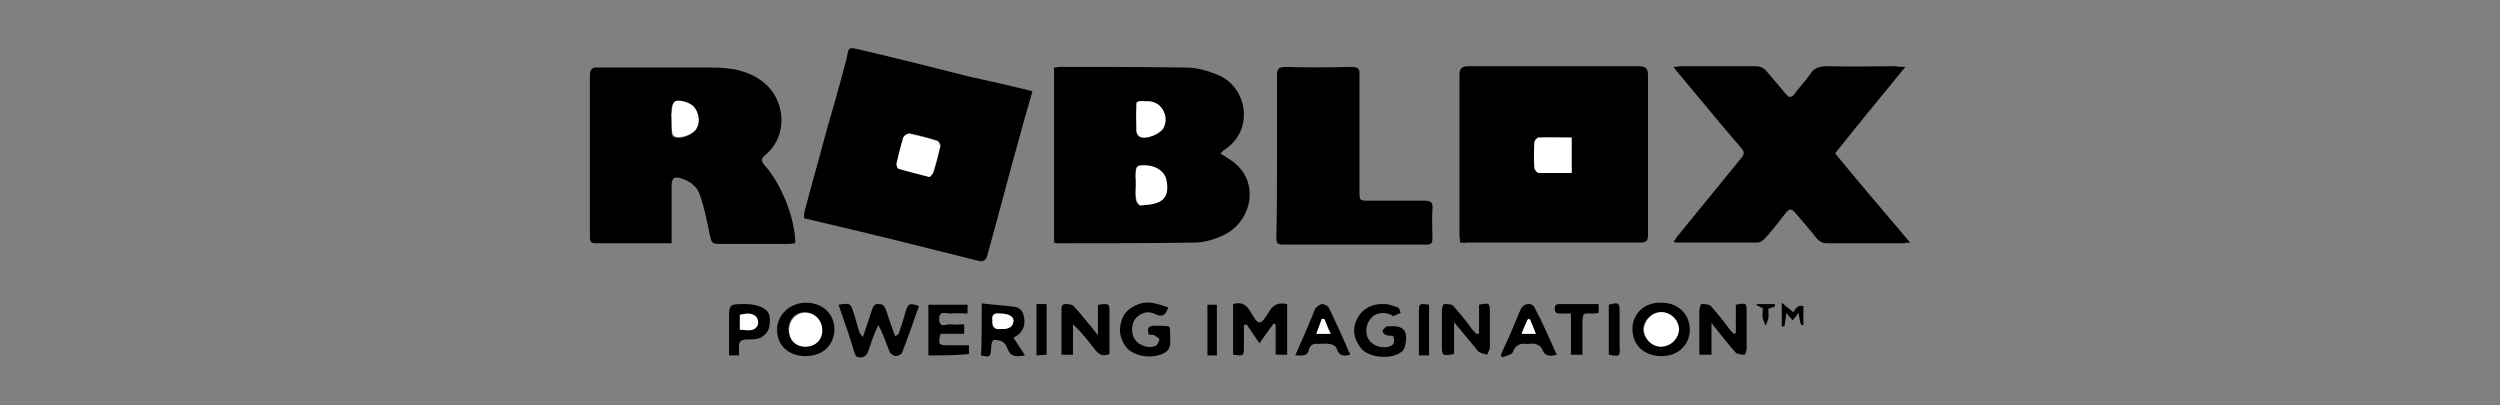 <?xml version="1.0" encoding="UTF-8"?> <!-- Generator: Adobe Illustrator 26.5.0, SVG Export Plug-In . SVG Version: 6.00 Build 0) --> <svg xmlns="http://www.w3.org/2000/svg" xmlns:xlink="http://www.w3.org/1999/xlink" version="1.1" id="Layer_1" x="0px" y="0px" viewBox="0 0 370 60" style="enable-background:new 0 0 370 60;" xml:space="preserve"><rect x="0" y="0" width="370" height="60" fill="#808080" stroke="none"/> <style type="text/css"> .st0{fill:#FFFFFF;} </style> <g> <path d="M216.1,35.9c0-0.4-0.1-0.7-0.1-1.1c0-7.9,0-15.8,0-23.7c0-1,0.4-1.3,1.3-1.3c8.4,0,16.8,0,25.2,0c1,0,1.4,0.3,1.4,1.3 c0,7.9,0,15.7,0,23.6c0,0.8-0.1,1.2-1.1,1.2c-8.6,0-17.2,0-25.7,0C216.7,36,216.4,35.9,216.1,35.9z M232.6,25.6c0-1.8,0-3.5,0-5.3 c-1.7,0-3.3,0-4.9,0c-0.2,0-0.6,0.5-0.6,0.7c-0.1,1.3-0.1,2.5,0,3.8c0,0.3,0.4,0.7,0.6,0.7C229.3,25.6,230.9,25.6,232.6,25.6z"></path> <path d="M152.8,13.5c-1.1,3.8-2.1,7.4-3.1,11.1c-0.8,3-1.6,5.9-2.4,8.9c-0.4,1.5-0.8,2.9-1.2,4.4c-0.2,0.6-0.6,0.9-1.3,0.7 c-4.9-1.2-9.9-2.5-14.9-3.7c-3.6-0.9-7.2-1.7-10.9-2.6c0-0.4,0-0.7,0.1-1.1c1-3.8,2.1-7.6,3.1-11.4c1-3.5,2-6.9,2.9-10.4 c0-0.1,0.1-0.2,0.1-0.3c0.5-2.3,0.1-2.2,2.7-1.6c5.1,1.2,10.3,2.5,15.4,3.8C146.5,12,149.6,12.7,152.8,13.5z M137.6,26.2 c0.2-0.2,0.5-0.5,0.6-0.8c0.4-1.2,0.7-2.4,1-3.7c0.1-0.3-0.2-0.8-0.4-0.9c-1.4-0.4-2.8-0.8-4.2-1.1c-0.2,0-0.8,0.3-0.8,0.5 c-0.4,1.2-0.7,2.5-1,3.8c-0.1,0.3,0.1,0.8,0.3,0.9C134.4,25.4,135.9,25.7,137.6,26.2z"></path> <path d="M180.6,22.7c0.7,0.4,1.2,0.8,1.7,1.1c4.3,3,3,9-1.2,11c-1.3,0.6-2.8,1.1-4.3,1.1c-6.7,0.1-13.4,0.1-20.1,0.1 c-0.2,0-0.4,0-0.7-0.1c0-8.6,0-17.2,0-25.9c0.3,0,0.6-0.1,0.8-0.1c6.3,0,12.5,0,18.8,0.1c1.6,0,3.2,0.5,4.7,1.1 c4.3,1.8,5.5,8.3,0.7,11.2C180.9,22.5,180.9,22.5,180.6,22.7z M168.1,27.4C168.1,27.4,168.1,27.4,168.1,27.4c0,0.7-0.1,1.5,0,2.2 c0,0.3,0.4,0.8,0.6,0.8c0.9-0.1,1.9-0.1,2.7-0.5c1.2-0.5,1.5-1.8,1.1-3.4c-0.2-1-1.4-1.9-2.7-2c-1.6-0.1-1.7-0.1-1.8,1.6 C168.1,26.5,168.1,26.9,168.1,27.4z M169.6,15c-1.2-0.1-1.4,0-1.4,0.8c0,1.2,0,2.5,0,3.7c0,0.3,0.2,0.7,0.5,0.8 c0.9,0.4,3-0.4,3.5-1.3C173.1,17.2,171.8,14.8,169.6,15z"></path> <path d="M99.4,36c-3.9,0-7.6,0-11.3,0c-0.8,0-0.8-0.5-0.8-1c0-2.2,0-4.4,0-6.5c0-5.7,0-11.5,0-17.2c0-1.1,0.3-1.4,1.4-1.3 c5.6,0,11.1,0,16.7,0c2.7,0,5.3,0.4,7.5,2.1c3.4,2.6,3.8,8,0.4,10.8c-0.7,0.6-0.7,0.9-0.1,1.6c2.4,2.7,4.5,7.8,4.5,11.5 c-0.3,0-0.6,0.1-0.9,0.1c-3.5,0-7,0-10.5,0c-0.9,0-1-0.3-1.2-1.1c-0.4-2-0.8-4.1-1.5-6.1c-0.4-1.3-1.5-2.1-2.8-2.5 c-1-0.3-1.3-0.1-1.4,0.9c0,2.5,0,4.9,0,7.4C99.4,35.1,99.4,35.5,99.4,36z M99.4,17.7C99.4,17.7,99.4,17.7,99.4,17.7 c0,0.7,0,1.3,0,2c0,0.2,0.2,0.6,0.4,0.6c0.9,0.4,2.7-0.3,3.2-1.2c0.6-1,0.4-2.5-0.5-3.3c-0.6-0.6-2.4-1.1-2.8-0.6 c-0.4,0.5-0.3,1.2-0.4,1.9C99.4,17.3,99.4,17.5,99.4,17.7z"></path> <path d="M282,9.9c-3.6,4.4-7,8.5-10.4,12.8c3.6,4.4,7.3,8.7,11.1,13.2c-0.5,0-0.8,0.1-1.1,0.1c-3.7,0-7.4,0-11.1,0 c-0.7,0-1.2-0.2-1.7-0.8c-1-1.3-2.1-2.5-3.1-3.7c-0.6-0.7-0.9-0.6-1.4,0c-1,1.3-2,2.6-3.1,3.8c-0.3,0.3-0.7,0.6-1.1,0.6 c-4,0-7.9,0-11.9,0c-0.1,0-0.2,0-0.5-0.1c0.3-0.4,0.4-0.7,0.7-1c3.1-3.8,6.2-7.6,9.3-11.4c0.5-0.6,0.5-0.9,0-1.5 c-3.2-3.7-6.3-7.5-9.4-11.2c-0.2-0.2-0.3-0.4-0.6-0.8c0.5,0,0.8-0.1,1.2-0.1c3.6,0,7.2,0,10.8,0c0.8,0,1.3,0.2,1.8,0.8 c0.9,1.1,1.9,2.2,2.8,3.3c0.5,0.6,0.8,0.6,1.3,0c0.7-1,1.6-1.9,2.3-2.9c0.6-1,1.4-1.2,2.6-1.2c3.4,0.1,6.8,0,10.1,0 C281,9.9,281.4,9.9,282,9.9z"></path> <path d="M189,22.9c0-3.9,0-7.8,0-11.7c0-1,0.2-1.3,1.3-1.3c3.2,0.1,6.5,0.1,9.7,0c1,0,1.3,0.3,1.2,1.3c0,5.7,0,11.3,0,17 c0,1.5,0,1.5,1.4,1.5c2.7,0,5.5,0,8.2,0c1,0,1.3,0.3,1.2,1.3c-0.1,1.4,0,2.8,0,4.3c0,0.7-0.2,0.9-0.9,0.9c-7.1,0-14.2,0-21.3,0 c-0.9,0-0.9-0.5-0.9-1.1C189,30.9,189,26.9,189,22.9z"></path> <path d="M124.1,45.1c1.8-0.3,1.8-0.2,2.3,1.4c0.3,0.9,0.5,1.8,0.8,2.7c0.1,0.2,0.2,0.3,0.5,0.7c0.5-1.4,0.9-2.7,1.3-3.9 c0.2-0.5,0.3-1.1,1.1-1c0.8,0,0.9,0.6,1.1,1.1c0.4,1.2,0.8,2.4,1.3,3.7c0.2-0.2,0.4-0.3,0.5-0.4c0.4-1.1,0.7-2.1,1-3.2 c0.4-1.3,0.6-1.4,2-0.9c-0.8,2.3-1.6,4.6-2.5,6.9c-0.1,0.3-0.7,0.5-1,0.5c-0.4-0.1-0.8-0.4-0.9-0.8c-0.5-1.2-0.9-2.5-1.6-3.8 c-0.2,0.5-0.5,1-0.7,1.6c-0.3,0.7-0.5,1.5-0.8,2.3c-0.2,0.5-0.5,0.9-1.2,0.9c-0.7,0-0.7-0.4-0.9-0.9 C125.7,49.6,124.9,47.4,124.1,45.1z"></path> <path d="M184.1,48.1c0,1.1,0,2.1,0,3.2c0,1.4,0,1.4-1.6,1.2c0-2.5,0-5,0-7.5c1.1-0.3,1.8-0.1,2.5,1c1.3,2.3,1.5,2.3,2.9,0 c0.7-1.1,1.5-1.2,2.6-1c0,2.5,0,4.9,0,7.5c-0.5,0-1,0-1.7,0c0-1.5,0-3,0-4.5c-0.1,0-0.2-0.1-0.3-0.1c-0.7,0.9-1.3,1.8-2.1,2.9 c-0.7-1-1.3-1.9-1.9-2.8C184.4,48.1,184.3,48.1,184.1,48.1z"></path> <path d="M162.5,45.1c1.7-0.2,1.7-0.2,1.7,1.2c0,2.1,0,4.1,0,6.1c-1,0.4-1.5,0.1-2.1-0.6c-1-1.3-2-2.6-3.3-3.8c0,1.5,0,3,0,4.5 c-0.6,0-1.1,0-1.7,0c0-2.4,0-4.7,0-7c0-0.2,0.3-0.5,0.4-0.5c0.5,0,1.1,0,1.4,0.3c0.8,0.8,1.5,1.8,2.3,2.7c0.4,0.4,0.7,0.9,1.3,1.6 C162.5,48,162.5,46.6,162.5,45.1z"></path> <path d="M256.9,49.3c0-1.4,0-2.8,0-4.2c1.6-0.3,1.6-0.3,1.6,1.2c0,1.8,0,3.6,0,5.3c0,0.3-0.2,0.9-0.3,0.9c-0.5,0-1.1-0.1-1.3-0.3 c-1.2-1.3-2.3-2.8-3.6-4.4c0,1.7,0,3.2,0,4.7c-0.6,0-1.1,0-1.8,0c0-0.9,0-1.8,0-2.7c0-1.3,0-2.6,0-3.9c0-0.3,0.2-0.9,0.3-0.9 c0.5,0,1.1,0,1.4,0.3c0.9,1,1.8,2.1,2.6,3.2c0.2,0.3,0.5,0.6,0.8,0.9C256.8,49.4,256.8,49.3,256.9,49.3z"></path> <path d="M218.9,49.3c0-1.4,0-2.8,0-4.2c1.5-0.3,1.6-0.3,1.6,1.1c0,1.7,0,3.5,0,5.2c0,0.4-0.3,0.7-0.4,1.1c-0.5-0.2-1.1-0.2-1.4-0.6 c-1.1-1.3-2.2-2.7-3.5-4.2c0,1.7,0,3.2,0,4.7c-1.7,0.3-1.8,0.3-1.8-1.3c0-1.7,0-3.5,0-5.2c0-0.3,0.2-0.9,0.3-0.9 c0.5,0,1.2,0,1.4,0.3c0.9,1,1.8,2.1,2.6,3.2c0.2,0.3,0.5,0.6,0.8,0.9C218.8,49.4,218.9,49.4,218.9,49.3z"></path> <path d="M119.2,52.7c-2.5,0-4.2-1.6-4.2-3.9c0-2.2,1.9-4,4.3-4c2.5,0,4.2,1.7,4.2,4C123.4,51.2,121.7,52.7,119.2,52.7z M119.2,51.3 c1.4,0,2.4-1,2.4-2.5c0-1.5-1.1-2.6-2.5-2.6c-1.4,0-2.4,1.1-2.4,2.6C116.8,50.3,117.8,51.3,119.2,51.3z"></path> <path d="M245.7,52.7c-2.5-0.1-4.1-1.7-4.1-4c0-2.3,1.8-4,4.3-3.9c2.5,0,4.2,1.7,4.2,4.1C250,51.2,248.2,52.8,245.7,52.7z M245.8,51.3c1.4,0,2.6-1.1,2.6-2.5c0-1.3-1.2-2.6-2.6-2.6c-1.3,0-2.5,1.1-2.6,2.5C243.2,50,244.4,51.3,245.8,51.3z"></path> <path d="M206.2,49.7c-0.3,0-0.7,0-1-0.1c-0.3-0.1-0.6-0.4-0.6-0.6c0-0.2,0.4-0.5,0.6-0.7c0,0,0.1,0,0.2,0c2.4-0.2,3.1,0.6,2.5,3.1 c-0.1,0.2-0.2,0.5-0.4,0.6c-1.5,1.3-4.9,1-6.1-0.5c-1.1-1.4-1.3-2.9-0.5-4.4c0.8-1.5,2.3-2.2,4-2.1c0.7,0,1.3,0.3,2,0.5 c0.2,0.1,0.3,0.5,0.4,0.8c-0.4,0.2-0.7,0.3-1.1,0.5c-0.1,0-0.2-0.1-0.3-0.2c-1.2-0.5-2.3-0.3-3,0.5c-0.8,0.9-0.9,2.3-0.3,3.2 c0.6,0.9,1.9,1.3,3,1C206.5,51,206.4,50.4,206.2,49.7z"></path> <path d="M145.3,44.9c1.6,0.2,3.2,0.3,4.8,0.5c1,0.1,1.4,0.9,1.5,1.8c0.1,1-0.2,1.8-1,2.4c-0.2,0.1-0.3,0.2-0.6,0.4 c0.6,0.9,1.1,1.7,1.7,2.6c-1.2,0.2-2.1,0.3-2.6-1c-0.1-0.4-0.4-0.8-0.7-1c-0.3-0.2-0.9-0.3-1.3-0.3c-0.2,0-0.4,0.6-0.4,1 c-0.1,1.6-0.1,1.6-1.5,1.3C145.3,50.1,145.3,47.6,145.3,44.9z M147.9,46.4c-0.4,0-1.1-0.1-1.1,1c0,0.9,0.2,1.4,1.2,1.3 c0.9-0.1,1.7-0.1,1.9-1.1C150.1,46.9,149.3,46.4,147.9,46.4z"></path> <path d="M170,49.5c-0.3-1.1,0.1-1.3,1-1.3c2.6,0.1,2.1-0.3,2.2,2.2c0.1,1.2-0.5,1.8-1.5,2.1c-1.8,0.6-4,0.1-5-1.1 c-1.1-1.4-1.2-2.9-0.5-4.5c0.6-1.3,2.5-2.3,4.1-2.1c0.9,0.1,1.7,0.4,2.6,0.7c-0.4,1.1-0.8,1.5-1.9,1c-1.1-0.6-2.2-0.2-3,0.7 c-0.6,0.8-0.6,2.3,0,3.1c0.7,0.9,2,1.3,3,0.9c0.3-0.1,0.5-0.6,0.6-1c0-0.1-0.5-0.4-0.8-0.6C170.6,49.5,170.3,49.6,170,49.5z"></path> <path d="M137.4,52.6c0-2.5,0-5,0-7.5c1.9,0,3.8,0,5.8,0c0,0.4,0,0.8,0,1.3c-0.8,0-1.6-0.1-2.4,0c-0.6,0.1-1.8-0.6-1.8,0.8 c0,1.5,1.1,0.7,1.8,0.8c0.6,0.1,1.2,0,1.9,0c0,0.5,0,0.9,0,1.4c-1.2,0-2.3,0-3.5,0c-0.4,1.6-0.3,1.7,1.2,1.7c1,0,1.9,0,3,0 c0,0.5,0,0.9,0,1.3C141.3,52.6,139.4,52.6,137.4,52.6z"></path> <path d="M199.8,52.5c-1,0.3-1.7,0.1-2-1c-0.1-0.3-0.7-0.6-1.1-0.6c-0.5-0.1-1,0-1.5,0c-0.8-0.1-1.3,0.1-1.5,0.9 c-0.2,1-1.1,0.8-2,0.8c0.9-2,1.7-3.9,2.5-5.8c0.2-0.4,0.3-0.9,0.5-1.2c0.3-0.3,0.7-0.6,1-0.6c0.3,0,0.9,0.3,1,0.6 c1,2.1,2,4.2,2.9,6.4C199.8,52.2,199.8,52.4,199.8,52.5z M196,47.2c-0.1,0-0.2,0-0.3,0c-0.3,0.7-0.5,1.4-0.8,2.2c0.8,0,1.3,0,2.1,0 C196.6,48.6,196.3,47.9,196,47.2z"></path> <path d="M230.4,52.5c-1.1,0.3-1.8,0.2-2.2-0.9c-0.1-0.3-0.6-0.6-1-0.7c-0.4-0.1-0.8,0-1.2,0c-1-0.1-1.7,0.1-2.1,1.2 c-0.1,0.4-1,0.5-1.5,0.8c-0.1-0.1-0.2-0.2-0.3-0.3c0.5-1.2,1.1-2.4,1.6-3.6c0.5-1.1,0.9-2.2,1.4-3.3c0.4-0.8,1.6-1,2-0.2 C228.3,47.7,229.3,50.1,230.4,52.5z M226.4,47.2c-0.1,0-0.2,0-0.3,0.1c-0.3,0.7-0.6,1.3-0.9,2.1c0.8,0,1.4,0,2.1,0 C227,48.6,226.7,47.9,226.4,47.2z"></path> <path d="M109.4,52.6c-0.5,0-0.9,0-1.5,0c0-1.8,0-3.5,0-5.2c0-2.4,0-2.4,2.4-2.4c0.7,0,1.4,0.1,2,0.3c1.4,0.5,1.8,1.2,1.6,2.8 c-0.1,1.1-1,2-2.2,2.1c-0.7,0.1-1.6-0.1-2.1,0.3C109.2,50.9,109.4,51.8,109.4,52.6z M109.5,48.8c1,0,2,0.4,2.6-0.6 c0.2-0.3,0.1-0.9-0.1-1.2c-0.7-0.8-1.6-0.6-2.5-0.4C109.5,47.3,109.5,48,109.5,48.8z"></path> <path d="M236.6,45c0,0.5,0,0.9,0,1.3c-0.2,0-0.5,0.1-0.7,0.1c-1.6,0-1.7-0.3-1.7,1.8c0,1.4,0,2.8,0,4.3c-0.6,0-1.1,0-1.7,0 c0-2,0-4,0-6.1c-0.6,0-1.1,0-1.6,0c-0.5,0-0.8-0.1-0.8-0.7c0-0.6,0.2-0.7,0.8-0.7C232.8,45,234.7,45,236.6,45z"></path> <path d="M238.1,52.5c0-2.4,0-4.9,0-7.4c1.5-0.4,1.6-0.3,1.6,1.1c0,1.7,0,3.3,0,5C239.8,52.8,239.7,52.8,238.1,52.5z"></path> <path d="M153.4,45c0.5,0,1,0,1.5,0c0,2.5,0,4.9,0,7.5c-0.5,0-1,0.1-1.5,0.1C153.4,50.1,153.4,47.6,153.4,45z"></path> <path d="M211.5,45.1c0,2.5,0,5,0,7.5c-0.5,0-0.9,0-1.5,0c0-1.4,0-2.7,0-4.1c0-0.7,0-1.5,0-2.2C210,44.9,210,44.9,211.5,45.1z"></path> <path d="M180.1,52.6c-0.5,0-0.9,0-1.4,0c0-2.5,0-5,0-7.5c0.5,0,0.9,0,1.4,0C180.1,47.5,180.1,50,180.1,52.6z"></path> <path d="M266.2,46.3c-0.4,0.5-0.6,0.8-0.9,1.1c-0.3-0.3-0.6-0.7-0.9-1.1c-0.1,0.7-0.2,1.4-0.3,2c-0.1,0-0.3,0-0.4,0 c0-1,0-2.1,0-3.5c0.6,0.5,1.1,0.9,1.7,1.4c0.2-0.3,0.4-0.6,0.8-0.9c0.2-0.1,0.7,0,0.7,0c0,0.9,0,1.9,0,2.8c-0.1,0-0.2,0-0.3,0 C266.4,47.7,266.3,47.1,266.2,46.3z"></path> <path d="M262.7,45.3c-0.1,0.1-0.3,0.2-0.4,0.2c-0.2,0.1-0.3,0.1-0.6,0.2c0,0.5,0.1,1,0,1.5c-0.1,0.4-0.3,0.7-0.4,1 c-0.1-0.3-0.3-0.7-0.4-1c-0.1-0.5,0-1,0-1.6c-0.3-0.1-0.6-0.3-0.9-0.4c0-0.1,0-0.1,0-0.2c0.9,0,1.8,0,2.7,0 C262.7,45.2,262.7,45.2,262.7,45.3z"></path> <path class="st0" d="M232.6,25.6c-1.7,0-3.3,0-4.9,0c-0.2,0-0.6-0.5-0.6-0.7c-0.1-1.3-0.1-2.5,0-3.8c0-0.3,0.4-0.7,0.6-0.7 c1.6-0.1,3.2,0,4.9,0C232.6,22.1,232.6,23.8,232.6,25.6z"></path> <path class="st0" d="M137.6,26.2c-1.7-0.4-3.1-0.8-4.6-1.2c-0.2-0.1-0.4-0.6-0.3-0.9c0.3-1.3,0.6-2.5,1-3.8 c0.1-0.2,0.6-0.5,0.8-0.5c1.4,0.3,2.8,0.6,4.2,1.1c0.2,0.1,0.5,0.6,0.4,0.9c-0.3,1.2-0.6,2.5-1,3.7 C138.1,25.7,137.8,25.9,137.6,26.2z"></path> <path class="st0" d="M168.1,27.4c0-0.4,0-0.9,0-1.3c0-1.6,0.1-1.7,1.8-1.6c1.3,0.1,2.5,1,2.7,2c0.4,1.6,0.1,2.9-1.1,3.4 c-0.8,0.4-1.8,0.4-2.7,0.5c-0.2,0-0.5-0.5-0.6-0.8C168,28.8,168.1,28.1,168.1,27.4C168.1,27.4,168.1,27.4,168.1,27.4z"></path> <path class="st0" d="M169.6,15c2.3-0.2,3.5,2.2,2.6,3.9c-0.5,0.9-2.6,1.8-3.5,1.3c-0.2-0.1-0.5-0.5-0.5-0.8c0-1.2-0.1-2.5,0-3.7 C168.1,15,168.3,14.9,169.6,15z"></path> <path class="st0" d="M99.4,17.7c0-0.2,0-0.4,0-0.7c0.1-0.6,0-1.4,0.4-1.9c0.4-0.5,2.2,0,2.8,0.6c0.8,0.8,1.1,2.3,0.5,3.3 c-0.5,0.9-2.3,1.5-3.2,1.2c-0.2-0.1-0.4-0.4-0.4-0.6C99.4,19,99.4,18.3,99.4,17.7C99.4,17.7,99.4,17.7,99.4,17.7z"></path> <path class="st0" d="M119.2,51.3c-1.5,0-2.4-1-2.4-2.4c0-1.5,1-2.6,2.4-2.6c1.4,0,2.5,1.1,2.5,2.6 C121.7,50.3,120.7,51.3,119.2,51.3z"></path> <path class="st0" d="M245.8,51.3c-1.4,0-2.5-1.3-2.5-2.6c0.1-1.3,1.2-2.5,2.6-2.5c1.4,0,2.6,1.2,2.6,2.6 C248.4,50.2,247.2,51.3,245.8,51.3z"></path> <path class="st0" d="M147.9,46.4c1.5,0,2.2,0.5,2.1,1.2c-0.2,1.1-1.1,1.1-1.9,1.1c-1,0.1-1.2-0.4-1.2-1.3 C146.7,46.3,147.5,46.4,147.9,46.4z"></path> <path class="st0" d="M196,47.2c0.3,0.7,0.5,1.4,0.9,2.2c-0.7,0-1.3,0-2.1,0c0.3-0.8,0.6-1.5,0.8-2.2 C195.8,47.2,195.9,47.2,196,47.2z"></path> <path class="st0" d="M226.4,47.2c0.3,0.7,0.6,1.4,0.9,2.2c-0.8,0-1.3,0-2.1,0c0.3-0.8,0.6-1.5,0.9-2.1 C226.2,47.3,226.3,47.2,226.4,47.2z"></path> <path class="st0" d="M109.5,48.8c0-0.8,0-1.5,0-2.2c0.9-0.2,1.9-0.4,2.5,0.4c0.2,0.3,0.3,0.9,0.1,1.2 C111.5,49.2,110.5,48.8,109.5,48.8z"></path> </g> </svg> 
